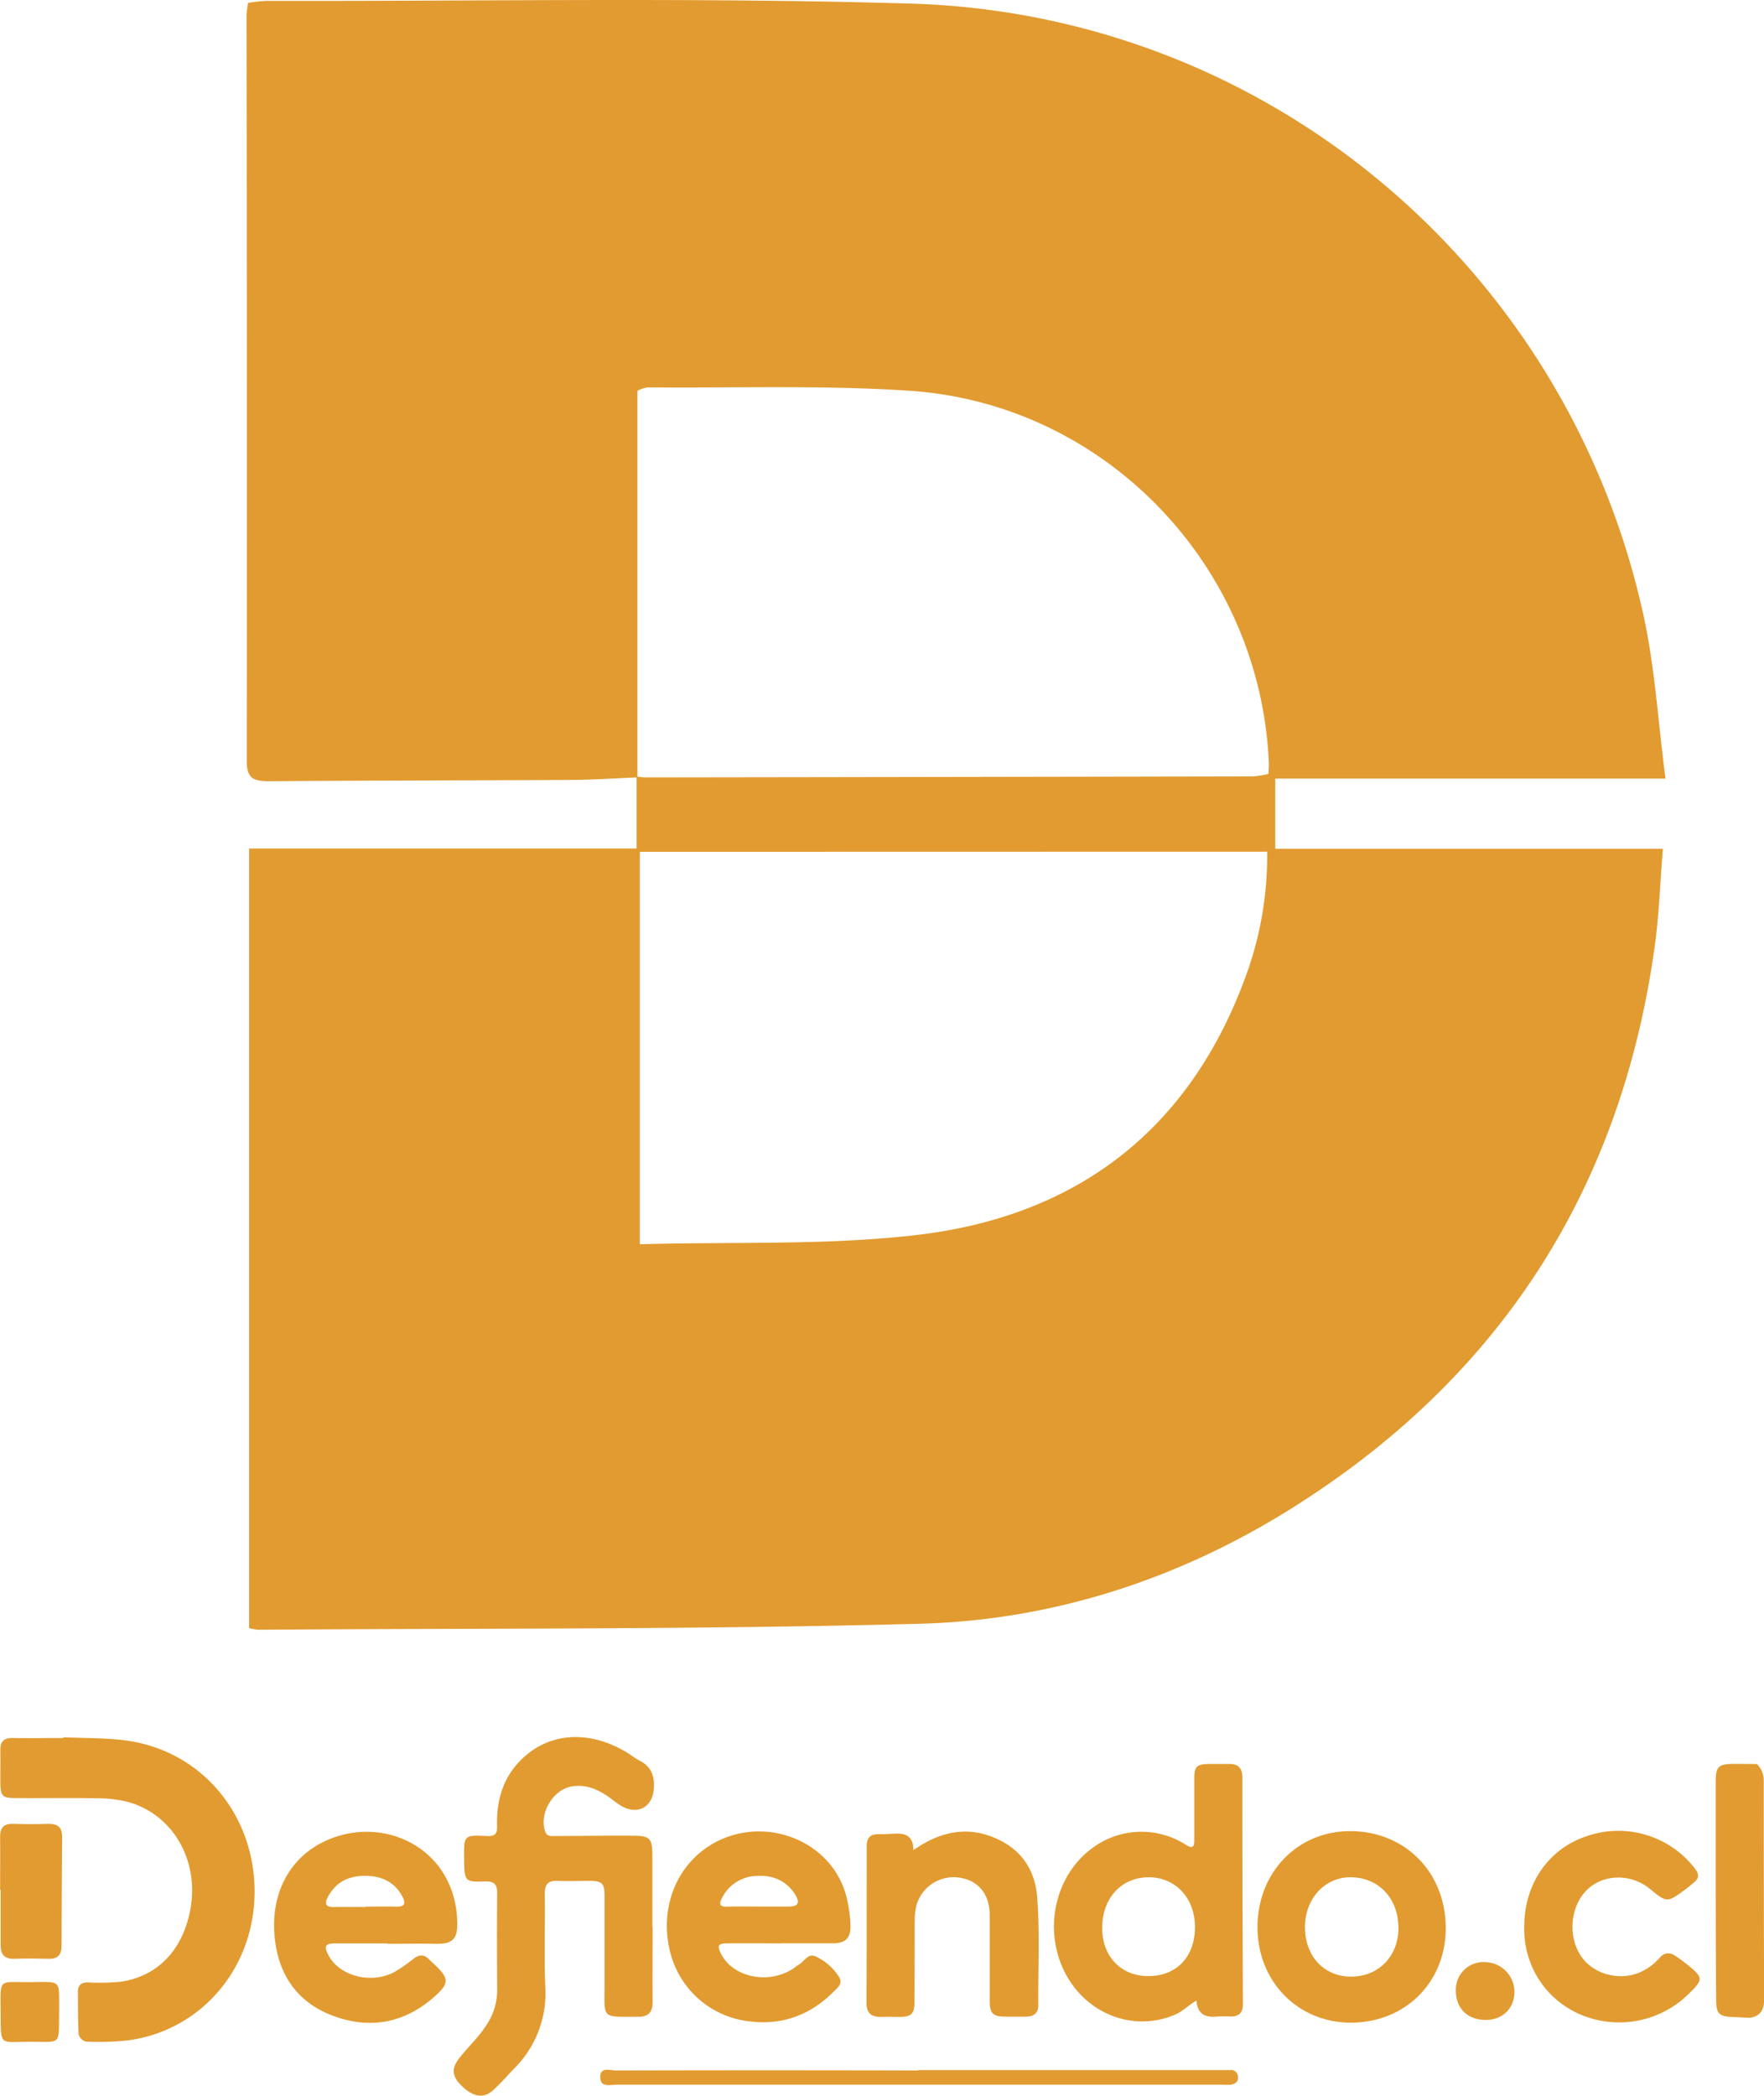 <svg id="Capa_1" data-name="Capa 1" xmlns="http://www.w3.org/2000/svg" viewBox="0 0 521.53 619.52"><defs><style>.cls-1{fill:#e29b30;}</style></defs><path class="cls-1" d="M611.72,309.41c-6.55.26-13.09.71-19.64.75-29.73.16-59.47.16-89.2.37-4.26,0-6.66-.53-6.65-5.78q.11-110.31-.08-220.62a31.67,31.67,0,0,1,.47-3.66,47.67,47.67,0,0,1,5.4-.6c63.55.14,127.14-1.08,190.63.81,105.19,3.15,193.84,77.85,216.48,180.62,3.43,15.55,4.34,31.65,6.55,48.46H800.31V330.5H914.9c-.82,10.2-1.12,19.64-2.42,28.94-10,72.07-46,127.66-107.54,166.16-33.46,20.93-70.61,33-110,34-65.1,1.72-130.25,1.3-195.38,1.76a17.63,17.63,0,0,1-2.64-.48V330.43H611.48V309.18c.91.08,1.81.23,2.72.23q89.81-.12,179.62-.3a26.43,26.43,0,0,0,4.46-.74c.06-1.33.17-2.23.13-3.12C796,247.1,750.25,199,692.17,195.12c-25.75-1.71-51.68-.78-77.53-1a11.43,11.43,0,0,0-2.92,1Zm.72,22v116c27.7-.78,54.89.38,81.6-2.7,47.76-5.52,81.28-31.26,97.8-77.24a103.17,103.17,0,0,0,6.07-36.1Z" transform="translate(-423.27 -79.61)"></path><path class="cls-1" d="M442,593.14c6.11.29,12.28.15,18.32.93,23,3,38.79,22.71,38.2,45.9-.57,22.34-16.44,40.09-37.61,42.8a83.11,83.11,0,0,1-12.23.35,3.12,3.12,0,0,1-2.16-2.14c-.25-4.18-.16-8.39-.22-12.58,0-2,1-2.8,2.95-2.78a65.52,65.52,0,0,0,9.51-.19c11-1.5,18.5-9.28,20.76-21.25,2.77-14.69-5.2-28.43-18.74-32a38.92,38.92,0,0,0-9.09-1c-7.94-.14-15.88,0-23.83-.06-3.9,0-4.43-.56-4.49-4.57,0-3.18.05-6.36,0-9.53-.06-2.57,1-3.71,3.66-3.66,5,.1,10,0,15,0Z" transform="translate(-423.27 -79.61)"></path><path class="cls-1" d="M423.3,638.23c0-5.21.06-10.43,0-15.64,0-2.75,1.1-3.93,3.86-3.85,3.52.12,7,.11,10.55,0,2.69,0,3.95,1.1,3.93,3.85-.1,10.77-.13,21.54-.17,32.31,0,2.51-1.13,3.77-3.72,3.73-3.4-.07-6.81-.14-10.2,0-3,.11-4.11-1.31-4.09-4.09,0-5.44,0-10.88,0-16.33Z" transform="translate(-423.27 -79.61)"></path><path class="cls-1" d="M440.74,674.46c-.1,10.07.74,8.66-8.79,8.7-8.85,0-8.43,1.58-8.49-8.63-.06-10.39-.79-8.95,8.41-9C441.85,665.47,440.67,664.52,440.74,674.46Z" transform="translate(-423.27 -79.61)"></path><path class="cls-1" d="M616.22,649.39c0,7.34-.08,14.69,0,22,0,3-1.24,4.36-4.13,4.37-11.18,0-10.07.84-10.08-9.47,0-8.72,0-17.45,0-26.18,0-3.8-.71-4.5-4.44-4.51-3.19,0-6.39.14-9.58,0-2.78-.09-3.68,1.12-3.65,3.83.13,9.15-.22,18.32.15,27.45a31.38,31.38,0,0,1-9.25,24.24c-2.07,2.13-4,4.4-6.21,6.39-2.77,2.5-5.87,2-9.26-1.32-2.84-2.74-3.12-5.11-.78-8.11,2.61-3.34,5.77-6.23,8.08-9.83a18.64,18.64,0,0,0,3.2-10.5c-.07-9.47-.1-18.94,0-28.41.05-2.89-1.09-3.68-3.78-3.57-5.61.22-5.9-.15-6-5.8,0-.32,0-.64,0-.95-.09-6.9-.09-7,6.74-6.68,2.51.12,3.1-.77,3-3.06-.17-7.27,1.61-13.89,6.88-19.25,8.14-8.27,20-9.23,31.33-2.48,1.36.82,2.62,1.83,4,2.55,3.39,1.73,4.37,4.5,4.15,8.14-.35,5.6-4.86,8.07-9.77,5.11-1.45-.88-2.75-2-4.16-2.95-3.19-2.1-6.52-3.42-10.51-2.68-5.44,1-9.55,8-7.7,13.26.59,1.7,1.94,1.35,3.17,1.35,7.66,0,15.32-.14,23-.08,4.78,0,5.51.9,5.52,5.69q0,10.69,0,21.39Z" transform="translate(-423.27 -79.61)"></path><path class="cls-1" d="M777,671c-2.27,1.27-3.87,3-6,4-13.32,5.89-28.54-.78-34.09-15-4.85-12.43-.8-26.93,9.59-34.31a24.33,24.33,0,0,1,27.28-.82c1.95,1.23,2.59.92,2.58-1.31,0-6.06,0-12.13,0-18.2,0-3.58.76-4.28,4.33-4.32,2,0,4,0,6.07,0,2.64,0,3.81,1.29,3.82,4q0,33.53.16,67c0,2.65-1.25,3.65-3.68,3.65a32.65,32.65,0,0,0-3.83,0C779.73,676.06,777.3,675.09,777,671Zm-14.19-7.26c8.34,0,13.77-5.73,13.75-14.51,0-8.59-5.81-14.76-13.79-14.7s-13.6,6.19-13.63,14.88C749.06,657.87,754.67,663.75,762.76,663.74Z" transform="translate(-423.27 -79.61)"></path><path class="cls-1" d="M654.34,654.07c-5.32,0-10.63-.07-16,0-2.84,0-3.14.74-1.79,3.28,3.59,6.77,13.79,8.88,21,4.32.63-.39,1.19-.91,1.83-1.28,1.66-.94,2.83-3.57,5.1-2.43a16.16,16.16,0,0,1,7,6.28c1,1.83-.82,3.2-1.95,4.31-6.72,6.67-14.87,9.7-24.31,8.62a27.24,27.24,0,0,1-23.8-20.47c-3-11.79.91-23.89,10.39-30.66,15.72-11.23,38.87-2.88,42.17,16.37a38.37,38.37,0,0,1,.75,6.64c0,3.55-1.61,5-5.15,5-5.1,0-10.2,0-15.3,0Zm-6.94-10.88h0c3,0,5.93,0,8.9,0s3.61-1.1,2-3.65c-2.57-4-6.5-5.65-11.14-5.41a11.77,11.77,0,0,0-10.48,6.62c-.84,1.64-.65,2.55,1.51,2.48C641.25,643.12,644.32,643.19,647.4,643.19Z" transform="translate(-423.27 -79.61)"></path><path class="cls-1" d="M537.82,654.08c-5.11,0-10.21,0-15.32,0-3.14,0-3.57.79-2.06,3.6,3.32,6.2,12.87,8.55,19.66,4.73a47.67,47.67,0,0,0,5.48-3.83c1.61-1.24,3.06-1.28,4.51.18.45.46.92.89,1.39,1.33,4.68,4.35,4.82,5.73-.06,10-8.69,7.53-18.71,9.42-29.47,5.47s-16.39-12.15-17.48-23.39c-1.25-13,4.53-23.85,15.67-28.68,17.23-7.46,38,2.93,38.33,24.55.08,4.93-1.57,6.28-6.62,6.16-4.67-.1-9.35,0-14,0Zm-6.53-10.75v-.12c3.07,0,6.14-.07,9.21,0,2.43.06,2.76-1,1.77-2.91-2.38-4.57-6.45-6.23-11.3-6.19s-8.59,2-10.85,6.42c-1.08,2.12-.25,2.86,2,2.8C525.14,643.27,528.22,643.33,531.29,643.33Z" transform="translate(-423.27 -79.61)"></path><path class="cls-1" d="M850.71,649.6c0,16-12,27.91-28.09,27.91-15.65,0-27.57-12.2-27.58-28.19,0-16.25,11.89-28.52,27.56-28.43C838.81,621,850.71,633.14,850.71,649.6Zm-14-.16c0-8.77-6-15-14.34-14.91-7.47.05-13.23,6.37-13.28,14.59-.06,8.69,5.54,14.77,13.63,14.78S836.74,657.91,836.74,649.44Z" transform="translate(-423.27 -79.61)"></path><path class="cls-1" d="M693.31,626.51c8.57-6,17.06-7.28,25.83-2.79,6.62,3.39,10.2,9.25,10.77,16.63.82,10.62.24,21.27.34,31.91,0,2.47-1.33,3.43-3.58,3.47s-4.26,0-6.39,0c-3.36-.05-4.38-1-4.4-4.38,0-8.62,0-17.24,0-25.86-.06-5.74-3.16-9.68-8.16-10.7a11.43,11.43,0,0,0-12.92,6.44c-1.12,2.48-1.11,5.18-1.12,7.83,0,7.45,0,14.9-.06,22.35,0,3.5-.89,4.36-4.31,4.39-1.91,0-3.83-.06-5.74,0-2.94,0-4.15-1.32-4.13-4.31.09-12.87.06-25.75.07-38.62,0-2.56,0-5.11,0-7.66,0-2.24,1-3.36,3.25-3.42,1.49,0,3,0,4.47-.13C690.46,621.45,693.32,621.87,693.31,626.51Z" transform="translate(-423.27 -79.61)"></path><path class="cls-1" d="M873.93,648.76c.09-12.28,7.13-22.49,18.09-26.25a28.55,28.55,0,0,1,32.34,9.43c1.23,1.56,1.35,2.79-.21,4.08-.9.74-1.78,1.51-2.72,2.19-5.33,3.88-5.33,3.87-10.37-.25-5.51-4.51-13.56-4.46-18.41.12-5.24,4.95-6,14.26-1.64,20.19,4,5.45,12.35,7.16,18.37,3.73a16.23,16.23,0,0,0,4.47-3.55c1.56-1.85,3.22-1.79,5-.51,1.22.85,2.44,1.71,3.58,2.65,4.41,3.66,4.41,4.18.22,8.31-14.41,14.23-38.53,10.06-46.46-8A27.75,27.75,0,0,1,873.93,648.76Z" transform="translate(-423.27 -79.61)"></path><path class="cls-1" d="M940.62,676.08l-5.4-.27c-3.59-.16-4.52-1-4.56-4.61-.1-11-.11-22.08-.14-33.12q0-15.92,0-31.84c0-4.4.82-5.19,5.21-5.22,2.34,0,4.67,0,7,.05a6.79,6.79,0,0,1,2,4.79q0,32.48.1,65C944.8,673.76,943.64,675.62,940.62,676.08Z" transform="translate(-423.27 -79.61)"></path><path class="cls-1" d="M694.74,691.52h89.69l2.55,0a2.05,2.05,0,0,1,2.32,2.07c.09,1.46-.9,2.06-2.17,2.25a12.18,12.18,0,0,1-1.91,0q-89.85,0-179.69,0c-1.83,0-4.71.93-4.79-2.11-.1-3.28,2.91-2.09,4.64-2.09q44.68-.11,89.36,0Z" transform="translate(-423.27 -79.61)"></path><path class="cls-1" d="M853.69,667.74a8.14,8.14,0,0,1,8.68-8.12,8.82,8.82,0,0,1,8.65,8.77c0,5-3.69,8.47-8.8,8.31C856.88,676.54,853.62,673.12,853.69,667.74Z" transform="translate(-423.27 -79.61)"></path></svg>